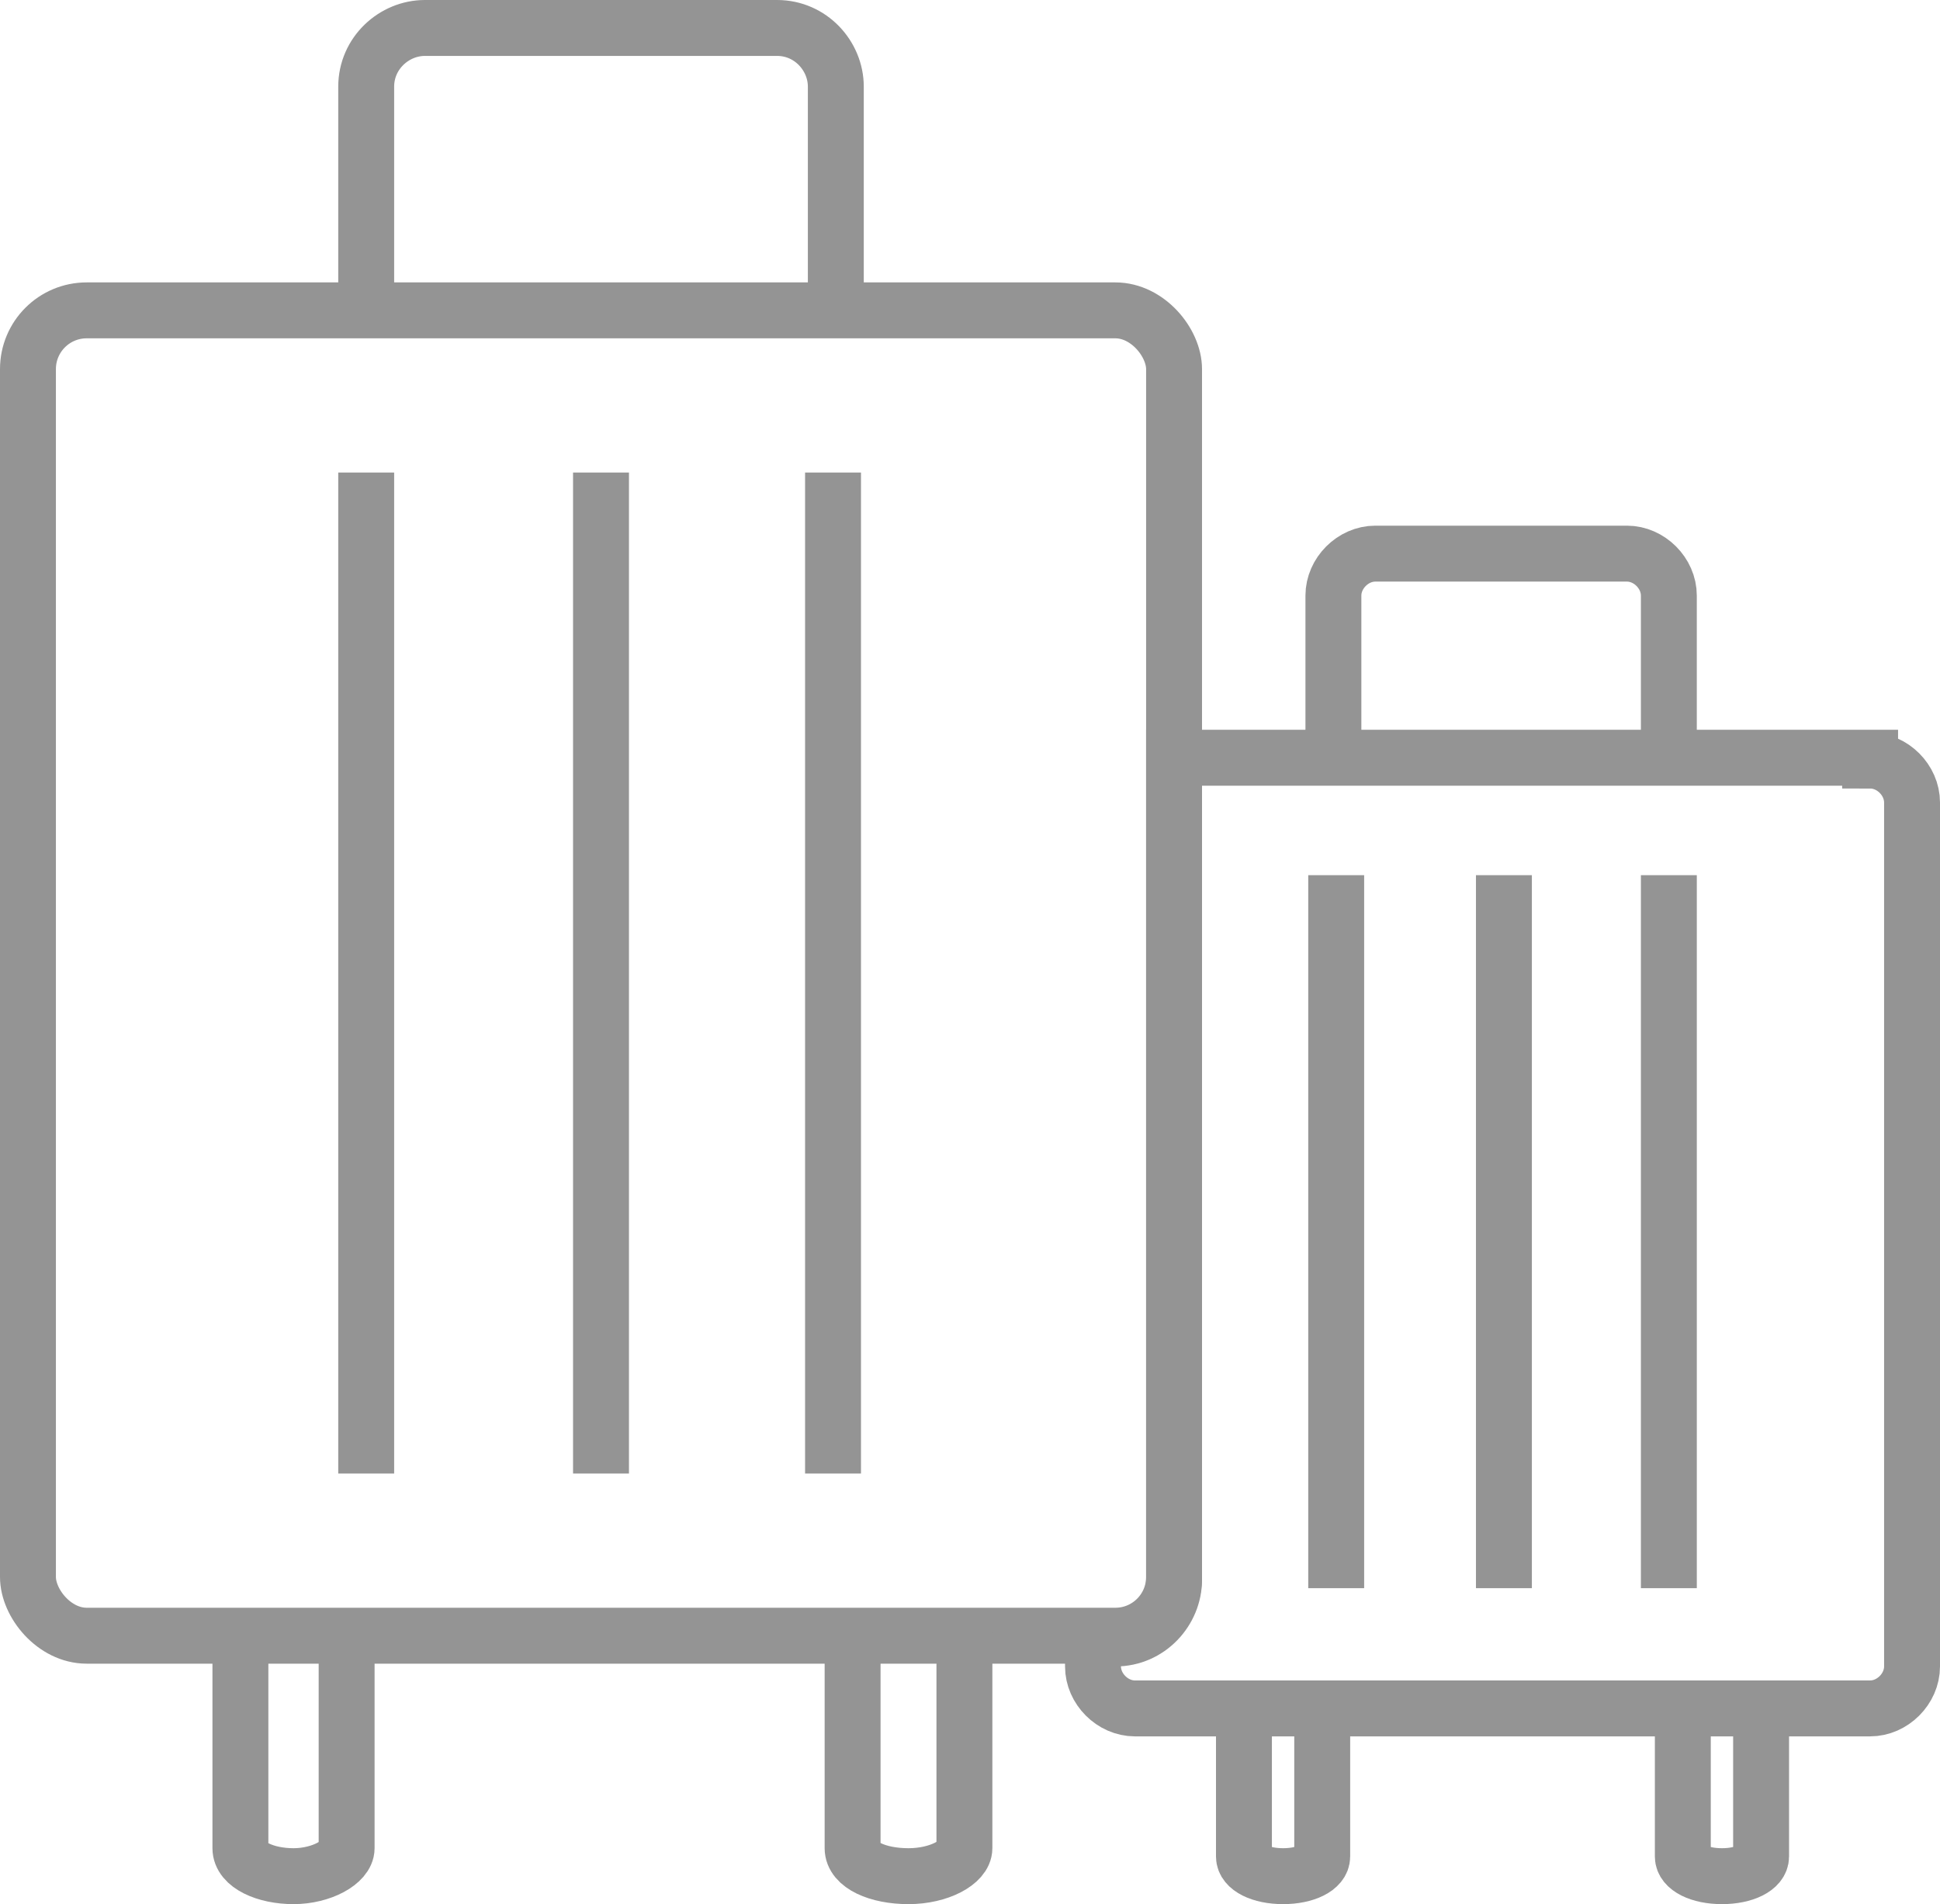 <?xml version="1.0" encoding="UTF-8"?>
<svg xmlns="http://www.w3.org/2000/svg" version="1.1" viewBox="0 0 69.4 68.1">
  <defs>
    <style>
      .cls-1 {
        fill: none;
        stroke: #949494;
        stroke-miterlimit: 10;
        stroke-width: 2px;
      }
    </style>
  </defs>
  <!-- Generator: Adobe Illustrator 28.7.1, SVG Export Plug-In . SVG Version: 1.2.0 Build 142)  -->
  <g>
    <g id="_レイヤー_2">
      <g id="design">
        <rect class="cls-1" x="1" y="11.1" width="41" height="47.4" rx="2.1" ry="2.1"/>
        <path class="cls-1" d="M12.4,58.4v7.7c0,.5-.9,1-1.9,1s-1.9-.4-1.9-1v-7.5"/>
        <path class="cls-1" d="M34.5,58.4v7.7c0,.5-.9,1-2,1s-2-.4-2-1v-7.5"/>
        <path class="cls-1" d="M29.9,11.1V3.1c0-1.1-.9-2.1-2.1-2.1h-12.6c-1.1,0-2.1.9-2.1,2.1v8"/>
        <line class="cls-1" x1="13.1" y1="52.7" x2="13.1" y2="16.9"/>
        <line class="cls-1" x1="21.5" y1="52.7" x2="21.5" y2="16.9"/>
        <line class="cls-1" x1="29.8" y1="52.7" x2="29.8" y2="16.9"/>
        <path class="cls-1" d="M47.3,60.9v5.5c0,.4-.6.7-1.4.7s-1.4-.3-1.4-.7v-5.4"/>
        <path class="cls-1" d="M63,60.9v5.5c0,.4-.6.7-1.4.7s-1.4-.3-1.4-.7v-5.4"/>
        <path class="cls-1" d="M59.7,27.1v-5.8c0-.8-.7-1.5-1.5-1.5h-9c-.8,0-1.5.7-1.5,1.5v5.8"/>
        <line class="cls-1" x1="47.8" y1="56.8" x2="47.8" y2="31.3"/>
        <line class="cls-1" x1="53.8" y1="56.8" x2="53.8" y2="31.3"/>
        <line class="cls-1" x1="59.7" y1="56.8" x2="59.7" y2="31.3"/>
      </g>
      <path class="cls-1" d="M66.9,27.1h-24.9v29.4c0,1.1-.9,2.1-2.1,2.1h-.8v1c0,.8.7,1.5,1.5,1.5h26.3c.8,0,1.5-.7,1.5-1.5v-30.9c0-.8-.7-1.5-1.5-1.5Z"/>
    </g>
  </g>
</svg>